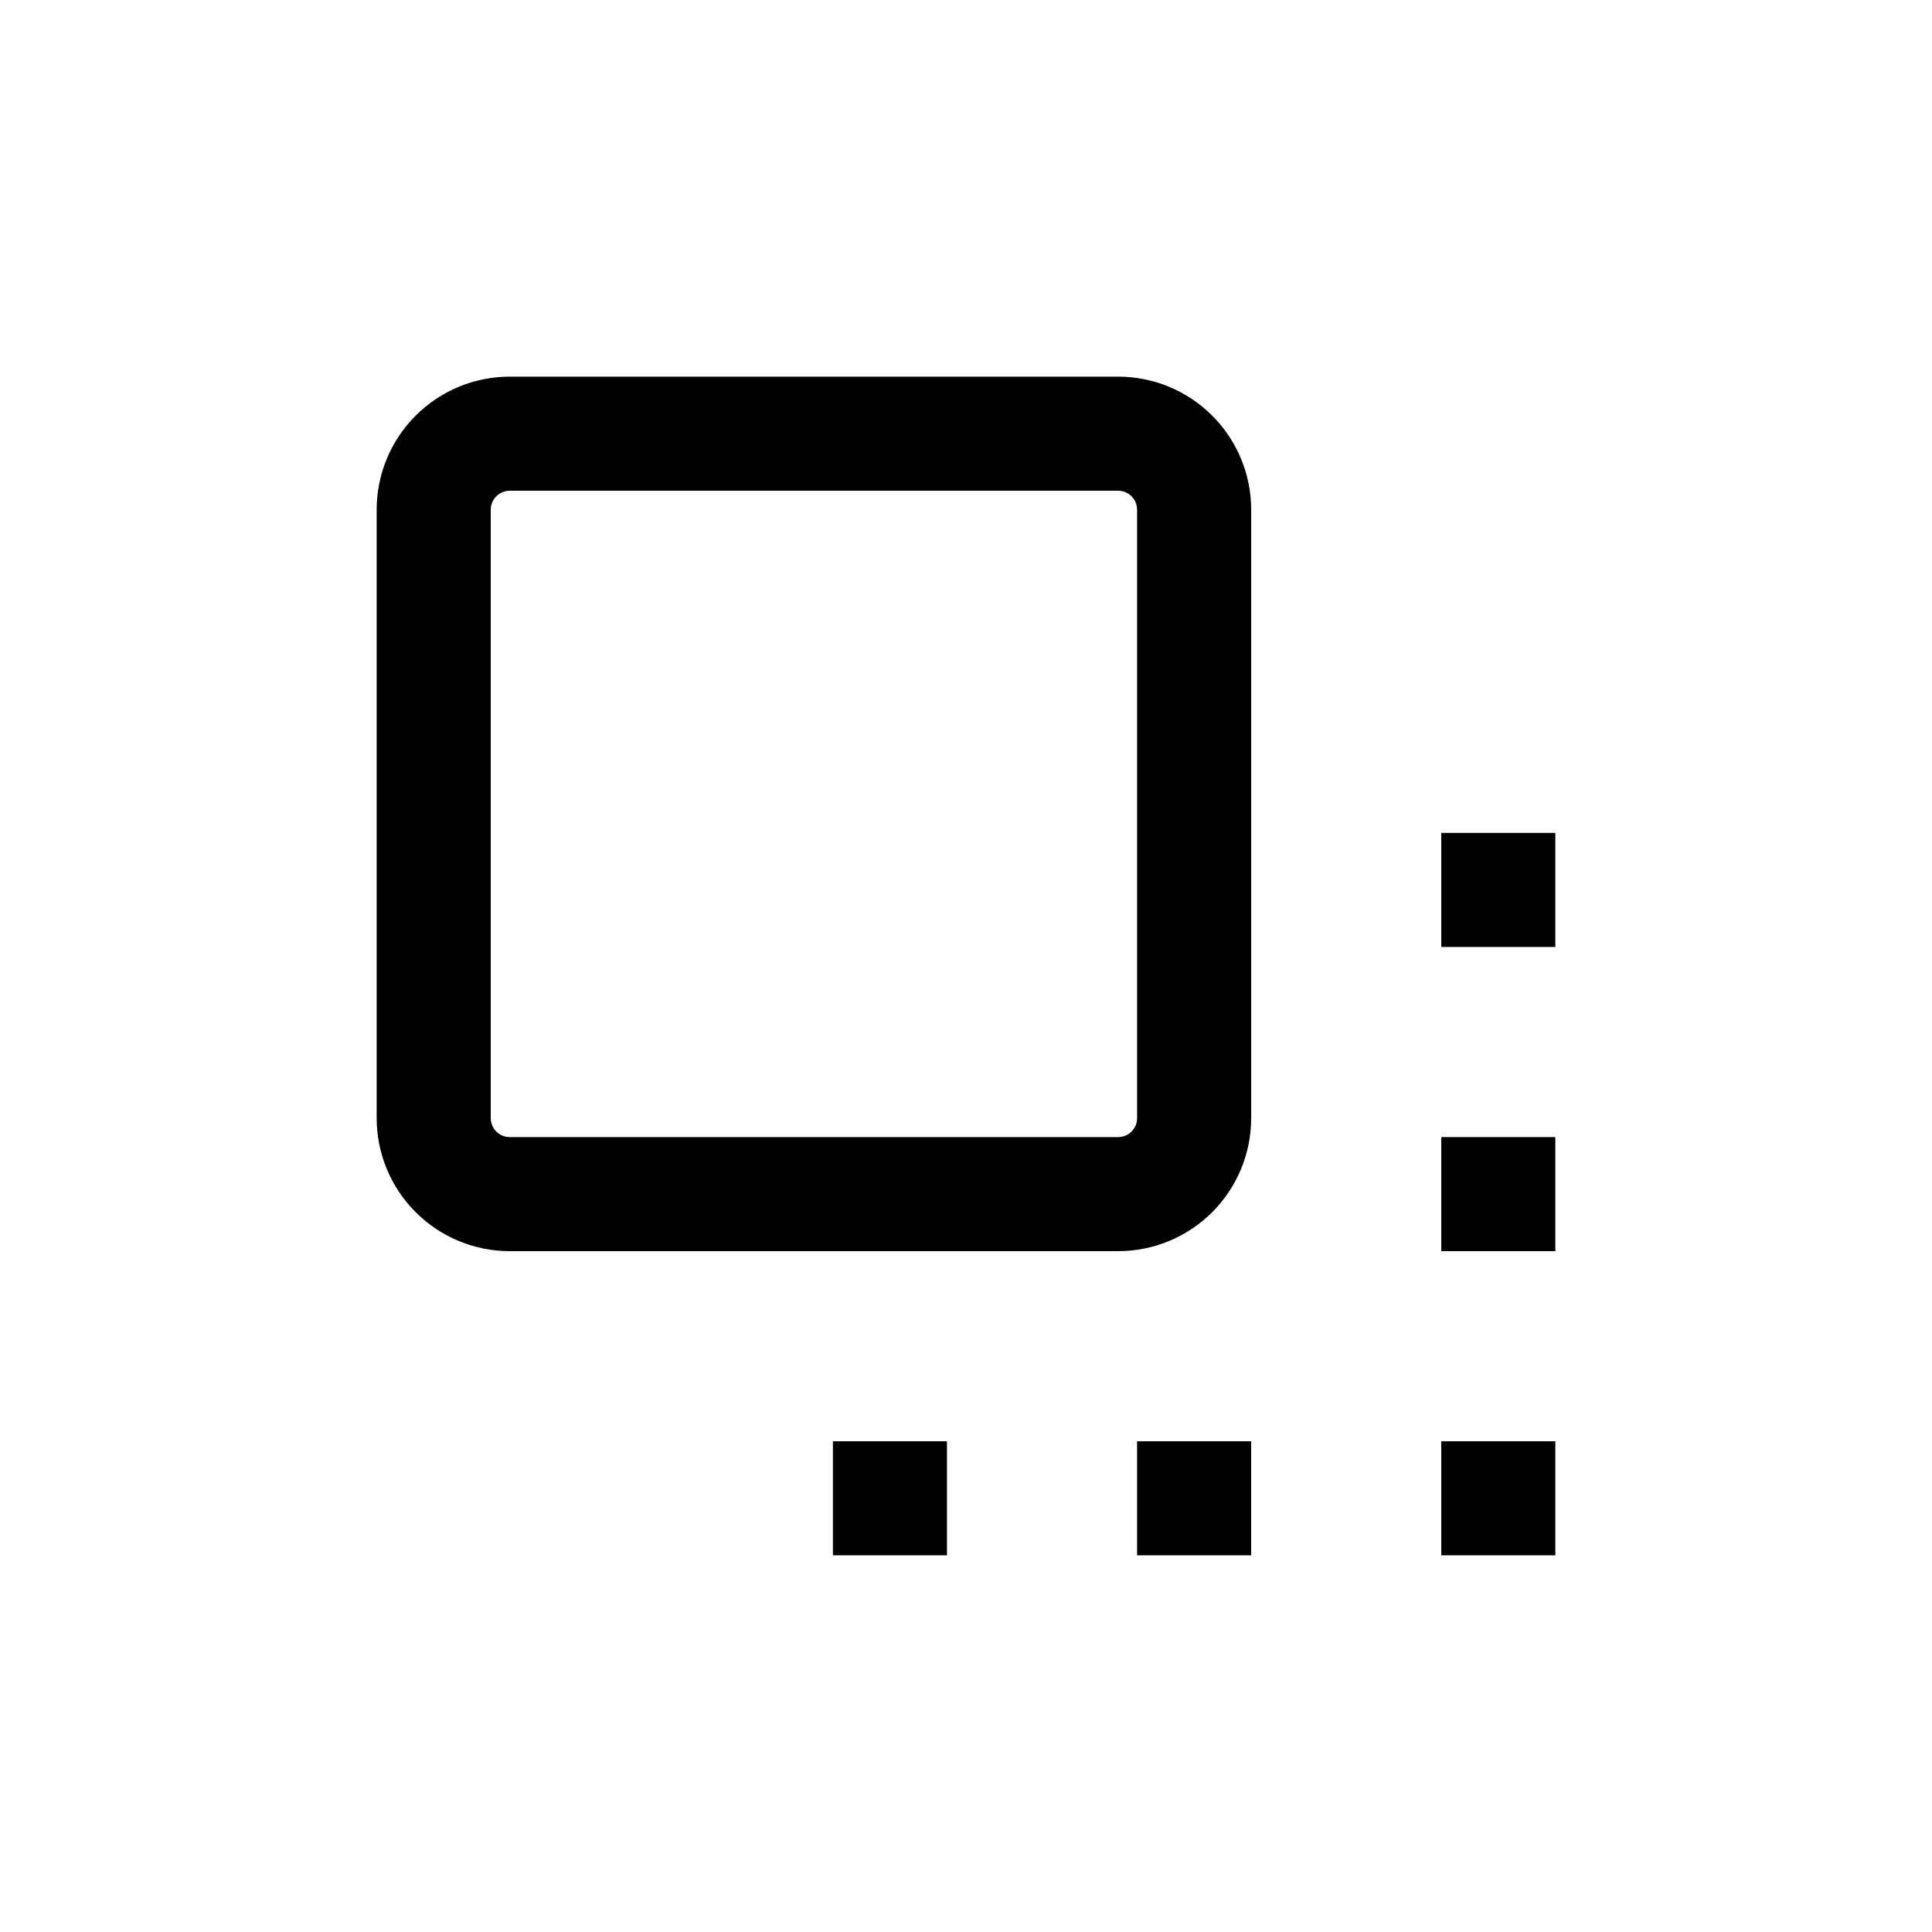<?xml version="1.0" encoding="UTF-8"?>
<!-- Uploaded to: SVG Repo, www.svgrepo.com, Generator: SVG Repo Mixer Tools -->
<svg fill="#000000" width="800px" height="800px" version="1.1" viewBox="144 144 512 512" xmlns="http://www.w3.org/2000/svg">
 <g>
  <path d="m279.09 475.57h161.22c9.352 0 18.32-3.715 24.938-10.328 6.613-6.617 10.328-15.586 10.328-24.938v-161.22c0-9.355-3.715-18.324-10.328-24.938-6.617-6.617-15.586-10.332-24.938-10.332h-161.22c-9.355 0-18.324 3.715-24.938 10.332-6.617 6.613-10.332 15.582-10.332 24.938v161.22c0 9.352 3.715 18.32 10.332 24.938 6.613 6.613 15.582 10.328 24.938 10.328zm-5.039-196.48c0-2.785 2.254-5.039 5.039-5.039h161.22c1.336 0 2.617 0.531 3.562 1.477 0.945 0.941 1.473 2.223 1.473 3.562v161.22c0 1.336-0.527 2.617-1.473 3.562-0.945 0.945-2.227 1.473-3.562 1.473h-161.22c-2.785 0-5.039-2.254-5.039-5.035z"/>
  <path d="m364.73 525.95h30.23v30.23h-30.23z"/>
  <path d="m445.34 525.95h30.23v30.23h-30.23z"/>
  <path d="m525.95 525.95h30.23v30.23h-30.23z"/>
  <path d="m525.95 445.34h30.23v30.23h-30.23z"/>
  <path d="m525.95 364.73h30.23v30.23h-30.23z"/>
 </g>
</svg>